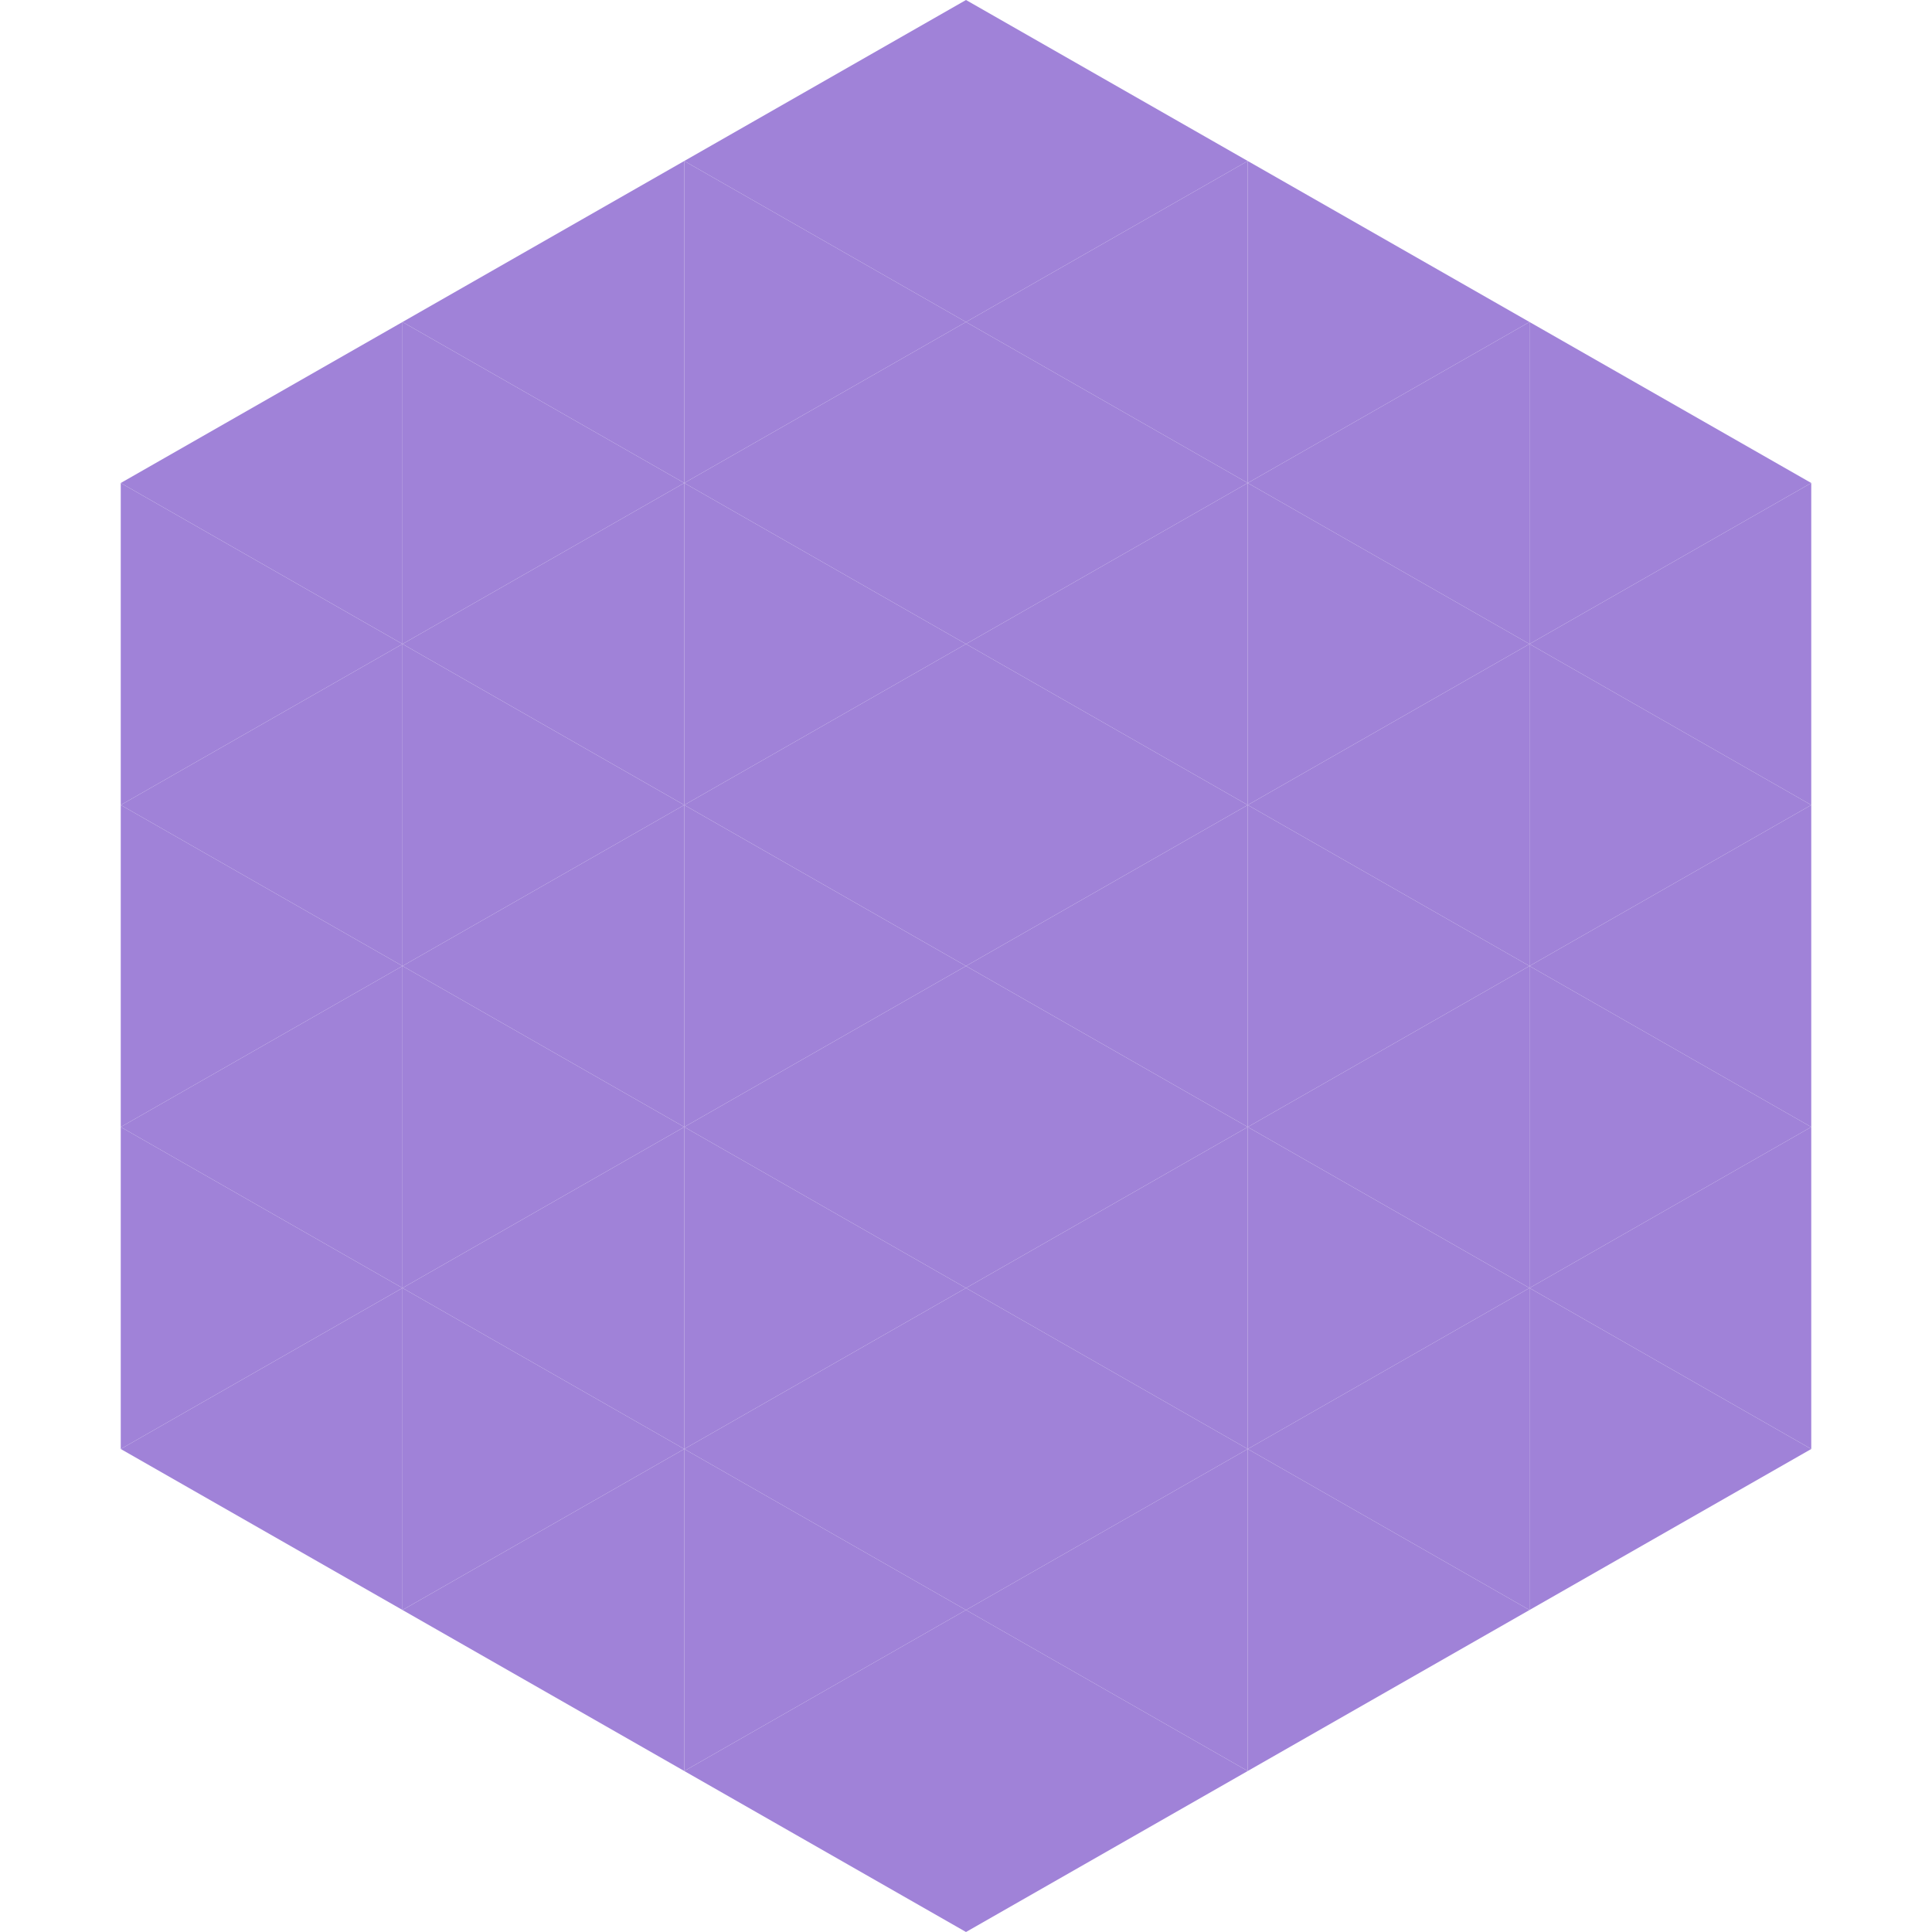 <?xml version="1.0"?>
<!-- Generated by SVGo -->
<svg width="240" height="240"
     xmlns="http://www.w3.org/2000/svg"
     xmlns:xlink="http://www.w3.org/1999/xlink">
<polygon points="50,40 15,60 50,80" style="fill:rgb(160,130,216)" />
<polygon points="190,40 225,60 190,80" style="fill:rgb(160,130,216)" />
<polygon points="15,60 50,80 15,100" style="fill:rgb(160,130,216)" />
<polygon points="225,60 190,80 225,100" style="fill:rgb(160,130,216)" />
<polygon points="50,80 15,100 50,120" style="fill:rgb(160,130,216)" />
<polygon points="190,80 225,100 190,120" style="fill:rgb(160,130,216)" />
<polygon points="15,100 50,120 15,140" style="fill:rgb(160,130,216)" />
<polygon points="225,100 190,120 225,140" style="fill:rgb(160,130,216)" />
<polygon points="50,120 15,140 50,160" style="fill:rgb(160,130,216)" />
<polygon points="190,120 225,140 190,160" style="fill:rgb(160,130,216)" />
<polygon points="15,140 50,160 15,180" style="fill:rgb(160,130,216)" />
<polygon points="225,140 190,160 225,180" style="fill:rgb(160,130,216)" />
<polygon points="50,160 15,180 50,200" style="fill:rgb(160,130,216)" />
<polygon points="190,160 225,180 190,200" style="fill:rgb(160,130,216)" />
<polygon points="15,180 50,200 15,220" style="fill:rgb(255,255,255); fill-opacity:0" />
<polygon points="225,180 190,200 225,220" style="fill:rgb(255,255,255); fill-opacity:0" />
<polygon points="50,0 85,20 50,40" style="fill:rgb(255,255,255); fill-opacity:0" />
<polygon points="190,0 155,20 190,40" style="fill:rgb(255,255,255); fill-opacity:0" />
<polygon points="85,20 50,40 85,60" style="fill:rgb(160,130,216)" />
<polygon points="155,20 190,40 155,60" style="fill:rgb(160,130,216)" />
<polygon points="50,40 85,60 50,80" style="fill:rgb(160,130,216)" />
<polygon points="190,40 155,60 190,80" style="fill:rgb(160,130,216)" />
<polygon points="85,60 50,80 85,100" style="fill:rgb(160,130,216)" />
<polygon points="155,60 190,80 155,100" style="fill:rgb(160,130,216)" />
<polygon points="50,80 85,100 50,120" style="fill:rgb(160,130,216)" />
<polygon points="190,80 155,100 190,120" style="fill:rgb(160,130,216)" />
<polygon points="85,100 50,120 85,140" style="fill:rgb(160,130,216)" />
<polygon points="155,100 190,120 155,140" style="fill:rgb(160,130,216)" />
<polygon points="50,120 85,140 50,160" style="fill:rgb(160,130,216)" />
<polygon points="190,120 155,140 190,160" style="fill:rgb(160,130,216)" />
<polygon points="85,140 50,160 85,180" style="fill:rgb(160,130,216)" />
<polygon points="155,140 190,160 155,180" style="fill:rgb(160,130,216)" />
<polygon points="50,160 85,180 50,200" style="fill:rgb(160,130,216)" />
<polygon points="190,160 155,180 190,200" style="fill:rgb(160,130,216)" />
<polygon points="85,180 50,200 85,220" style="fill:rgb(160,130,216)" />
<polygon points="155,180 190,200 155,220" style="fill:rgb(160,130,216)" />
<polygon points="120,0 85,20 120,40" style="fill:rgb(160,130,216)" />
<polygon points="120,0 155,20 120,40" style="fill:rgb(160,130,216)" />
<polygon points="85,20 120,40 85,60" style="fill:rgb(160,130,216)" />
<polygon points="155,20 120,40 155,60" style="fill:rgb(160,130,216)" />
<polygon points="120,40 85,60 120,80" style="fill:rgb(160,130,216)" />
<polygon points="120,40 155,60 120,80" style="fill:rgb(160,130,216)" />
<polygon points="85,60 120,80 85,100" style="fill:rgb(160,130,216)" />
<polygon points="155,60 120,80 155,100" style="fill:rgb(160,130,216)" />
<polygon points="120,80 85,100 120,120" style="fill:rgb(160,130,216)" />
<polygon points="120,80 155,100 120,120" style="fill:rgb(160,130,216)" />
<polygon points="85,100 120,120 85,140" style="fill:rgb(160,130,216)" />
<polygon points="155,100 120,120 155,140" style="fill:rgb(160,130,216)" />
<polygon points="120,120 85,140 120,160" style="fill:rgb(160,130,216)" />
<polygon points="120,120 155,140 120,160" style="fill:rgb(160,130,216)" />
<polygon points="85,140 120,160 85,180" style="fill:rgb(160,130,216)" />
<polygon points="155,140 120,160 155,180" style="fill:rgb(160,130,216)" />
<polygon points="120,160 85,180 120,200" style="fill:rgb(160,130,216)" />
<polygon points="120,160 155,180 120,200" style="fill:rgb(160,130,216)" />
<polygon points="85,180 120,200 85,220" style="fill:rgb(160,130,216)" />
<polygon points="155,180 120,200 155,220" style="fill:rgb(160,130,216)" />
<polygon points="120,200 85,220 120,240" style="fill:rgb(160,130,216)" />
<polygon points="120,200 155,220 120,240" style="fill:rgb(160,130,216)" />
<polygon points="85,220 120,240 85,260" style="fill:rgb(255,255,255); fill-opacity:0" />
<polygon points="155,220 120,240 155,260" style="fill:rgb(255,255,255); fill-opacity:0" />
</svg>
